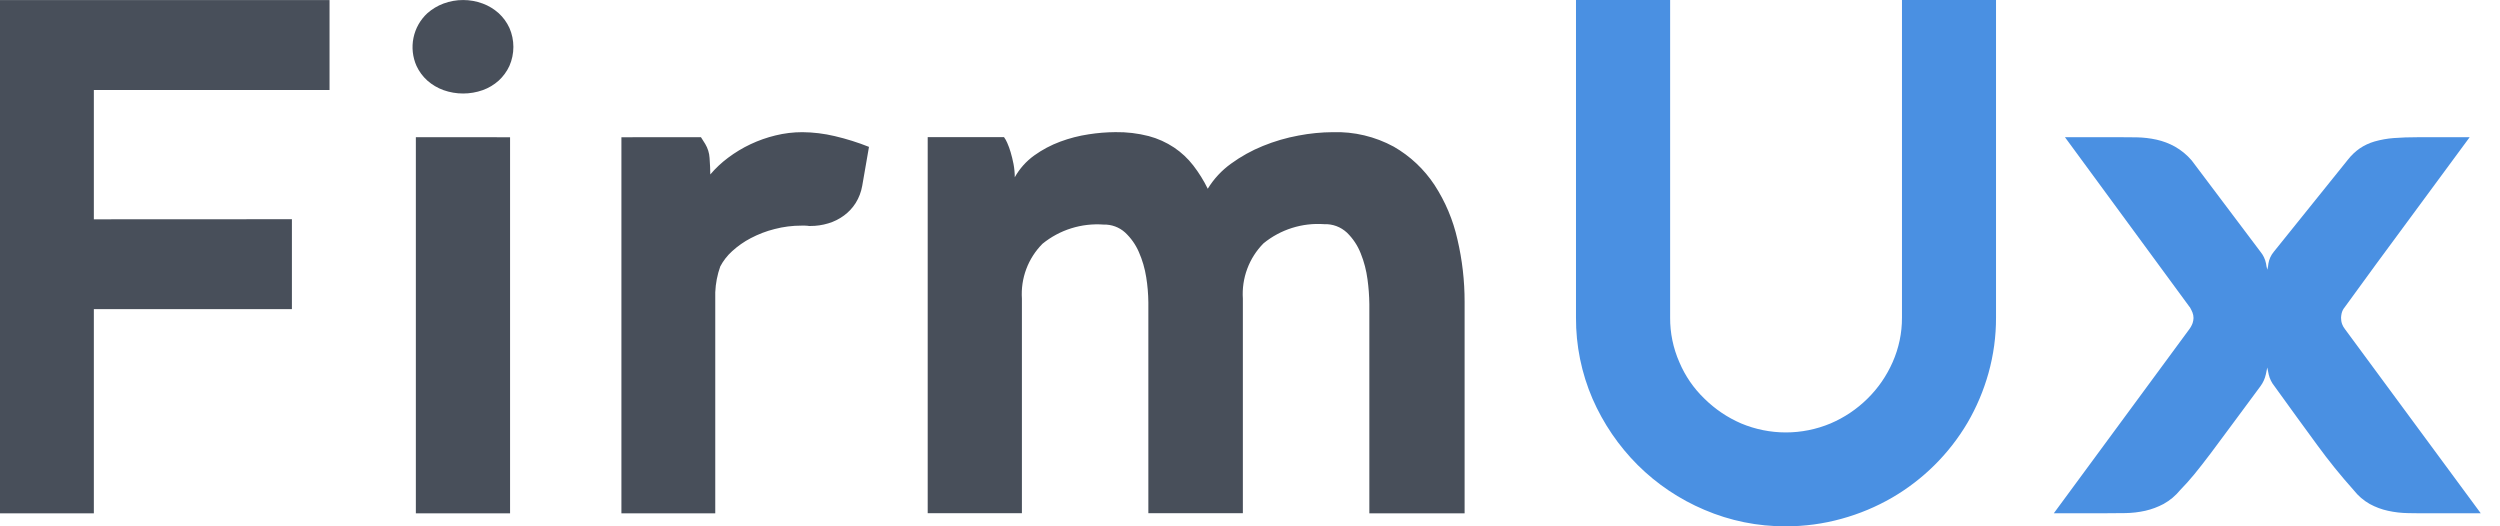<?xml version="1.0" encoding="UTF-8"?> <svg xmlns="http://www.w3.org/2000/svg" width="76" height="16" viewBox="0 0 76 16" fill="none"><g id="Logo"><path id="Vector" d="M8.874 6.664V9.398H2.853V15.605H0V0.003H10.018V2.736H2.853V6.667L8.874 6.664ZM12.662 2.004C12.741 2.174 12.853 2.326 12.993 2.451C13.136 2.577 13.302 2.675 13.482 2.74C13.868 2.877 14.289 2.877 14.675 2.74C14.854 2.676 15.018 2.578 15.16 2.451C15.297 2.325 15.408 2.173 15.486 2.004C15.566 1.822 15.607 1.625 15.607 1.426C15.607 1.227 15.566 1.03 15.486 0.848C15.408 0.679 15.297 0.527 15.16 0.401C15.018 0.274 14.854 0.174 14.675 0.108C14.29 -0.035 13.867 -0.035 13.482 0.108C13.303 0.175 13.137 0.274 12.993 0.401C12.777 0.6 12.629 0.862 12.57 1.149C12.511 1.437 12.543 1.736 12.662 2.004ZM12.642 4.171V15.605H15.506V4.172L12.642 4.171ZM21.309 4.171C21.324 4.192 21.367 4.261 21.44 4.378C21.517 4.507 21.562 4.652 21.571 4.802C21.578 4.897 21.584 4.987 21.587 5.074C21.591 5.161 21.593 5.238 21.593 5.303C21.753 5.115 21.934 4.945 22.132 4.797C22.562 4.474 23.053 4.243 23.575 4.117C23.842 4.051 24.116 4.018 24.392 4.018C24.724 4.021 25.054 4.061 25.377 4.138C25.731 4.221 26.079 4.33 26.417 4.465C26.381 4.661 26.346 4.859 26.314 5.059C26.281 5.258 26.247 5.456 26.211 5.652C26.179 5.835 26.112 6.011 26.014 6.169C25.921 6.317 25.801 6.446 25.66 6.55C25.516 6.657 25.353 6.739 25.18 6.79C25.002 6.844 24.817 6.871 24.631 6.87C24.605 6.872 24.579 6.87 24.554 6.864C24.493 6.858 24.431 6.857 24.369 6.859C24.092 6.858 23.815 6.893 23.547 6.963C23.295 7.026 23.052 7.12 22.823 7.24C22.618 7.347 22.427 7.481 22.256 7.637C22.11 7.769 21.988 7.926 21.896 8.1C21.806 8.353 21.755 8.617 21.744 8.884V15.605H18.891V4.172L21.309 4.171ZM40.518 4.018C41.163 3.998 41.802 4.15 42.369 4.458C42.868 4.744 43.292 5.143 43.609 5.623C43.938 6.129 44.174 6.689 44.306 7.278C44.452 7.901 44.525 8.538 44.524 9.178V15.605H41.628V9.244C41.625 8.995 41.607 8.746 41.573 8.498C41.538 8.226 41.469 7.958 41.366 7.703C41.273 7.465 41.13 7.25 40.947 7.072C40.854 6.986 40.746 6.918 40.627 6.874C40.508 6.83 40.382 6.81 40.255 6.815C39.588 6.767 38.928 6.975 38.41 7.398C38.192 7.618 38.024 7.882 37.916 8.172C37.808 8.462 37.763 8.772 37.783 9.08V15.601H34.91V9.191C34.907 8.935 34.886 8.68 34.845 8.428C34.804 8.164 34.729 7.906 34.621 7.661C34.524 7.436 34.381 7.234 34.202 7.067C34.024 6.906 33.789 6.82 33.549 6.827C32.878 6.778 32.214 6.986 31.692 7.41C31.475 7.628 31.307 7.89 31.199 8.178C31.091 8.466 31.046 8.774 31.066 9.081V15.602H28.202V4.169H30.522C30.561 4.223 30.594 4.281 30.62 4.343C30.661 4.435 30.695 4.529 30.723 4.626C30.756 4.735 30.785 4.855 30.811 4.986C30.836 5.119 30.849 5.254 30.849 5.389C30.995 5.127 31.198 4.9 31.442 4.725C31.686 4.55 31.951 4.41 32.231 4.306C32.511 4.202 32.801 4.127 33.097 4.083C33.365 4.041 33.636 4.019 33.908 4.017C34.249 4.012 34.59 4.052 34.921 4.137C35.196 4.21 35.457 4.328 35.694 4.486C35.916 4.635 36.112 4.819 36.276 5.031C36.446 5.251 36.593 5.488 36.716 5.738C36.898 5.439 37.139 5.18 37.424 4.975C37.724 4.757 38.049 4.576 38.393 4.437C38.741 4.295 39.103 4.189 39.473 4.121C39.817 4.055 40.167 4.02 40.518 4.018V4.018Z" fill="#484F5A"></path><path id="Vector_2" d="M57.82 0V9.655C57.822 10.122 57.725 10.583 57.536 11.01C57.354 11.424 57.096 11.8 56.773 12.117C56.449 12.438 56.068 12.694 55.648 12.873C55.218 13.053 54.756 13.146 54.29 13.146C53.824 13.146 53.362 13.053 52.932 12.873C52.515 12.693 52.135 12.437 51.812 12.117C51.486 11.803 51.228 11.427 51.052 11.01C50.864 10.583 50.769 10.121 50.772 9.655V0H47.91V9.655C47.906 10.504 48.077 11.344 48.413 12.123C48.741 12.874 49.206 13.557 49.786 14.137C50.368 14.716 51.056 15.178 51.812 15.498C52.593 15.833 53.436 16.004 54.286 16C54.861 16.001 55.433 15.924 55.986 15.77C56.522 15.623 57.036 15.408 57.517 15.13C58.463 14.581 59.253 13.797 59.81 12.855C60.087 12.381 60.302 11.872 60.45 11.343C60.603 10.793 60.681 10.226 60.679 9.655V0H57.82ZM71.374 4.857C71.476 4.725 71.598 4.609 71.734 4.513C71.873 4.419 72.025 4.348 72.186 4.301C72.376 4.247 72.572 4.212 72.769 4.197C72.987 4.18 73.241 4.171 73.532 4.171H75.078C74.439 5.042 73.804 5.904 73.172 6.757C72.54 7.609 71.909 8.471 71.277 9.343C71.232 9.396 71.201 9.46 71.185 9.528C71.176 9.571 71.17 9.614 71.168 9.658C71.167 9.725 71.178 9.792 71.201 9.855C71.222 9.91 71.251 9.962 71.288 10.007L75.415 15.604H73.869C73.644 15.604 73.424 15.604 73.21 15.599C73.003 15.596 72.797 15.573 72.595 15.528C72.401 15.486 72.214 15.416 72.04 15.321C71.85 15.214 71.683 15.069 71.549 14.897C71.158 14.46 70.789 14.004 70.444 13.53C70.063 13.011 69.629 12.414 69.143 11.739C69.059 11.636 68.999 11.514 68.969 11.385C68.947 11.272 68.932 11.201 68.925 11.172C68.918 11.194 68.904 11.263 68.882 11.379C68.854 11.509 68.798 11.632 68.719 11.739C68.384 12.189 68.096 12.58 67.853 12.909C67.61 13.239 67.394 13.53 67.205 13.781C67.016 14.031 66.849 14.245 66.705 14.421C66.56 14.597 66.418 14.755 66.28 14.895C66.139 15.068 65.968 15.212 65.773 15.32C65.598 15.413 65.411 15.483 65.218 15.527C65.019 15.571 64.817 15.595 64.614 15.598C64.403 15.601 64.189 15.603 63.971 15.603H62.436L66.541 10.027C66.59 9.965 66.629 9.895 66.656 9.821C66.672 9.771 66.681 9.72 66.683 9.668C66.683 9.61 66.672 9.553 66.651 9.499C66.629 9.445 66.603 9.393 66.574 9.342L66.563 9.331L62.774 4.17H64.32C64.538 4.17 64.75 4.172 64.957 4.175C65.16 4.179 65.362 4.202 65.561 4.246C65.757 4.29 65.946 4.361 66.121 4.459C66.313 4.568 66.484 4.71 66.628 4.878L68.719 7.655C68.803 7.757 68.861 7.878 68.887 8.008C68.895 8.073 68.909 8.136 68.927 8.199C68.943 8.136 68.954 8.073 68.96 8.008C68.982 7.878 69.039 7.756 69.123 7.655L71.374 4.857Z" fill="#4A90E2"></path></g></svg> 
